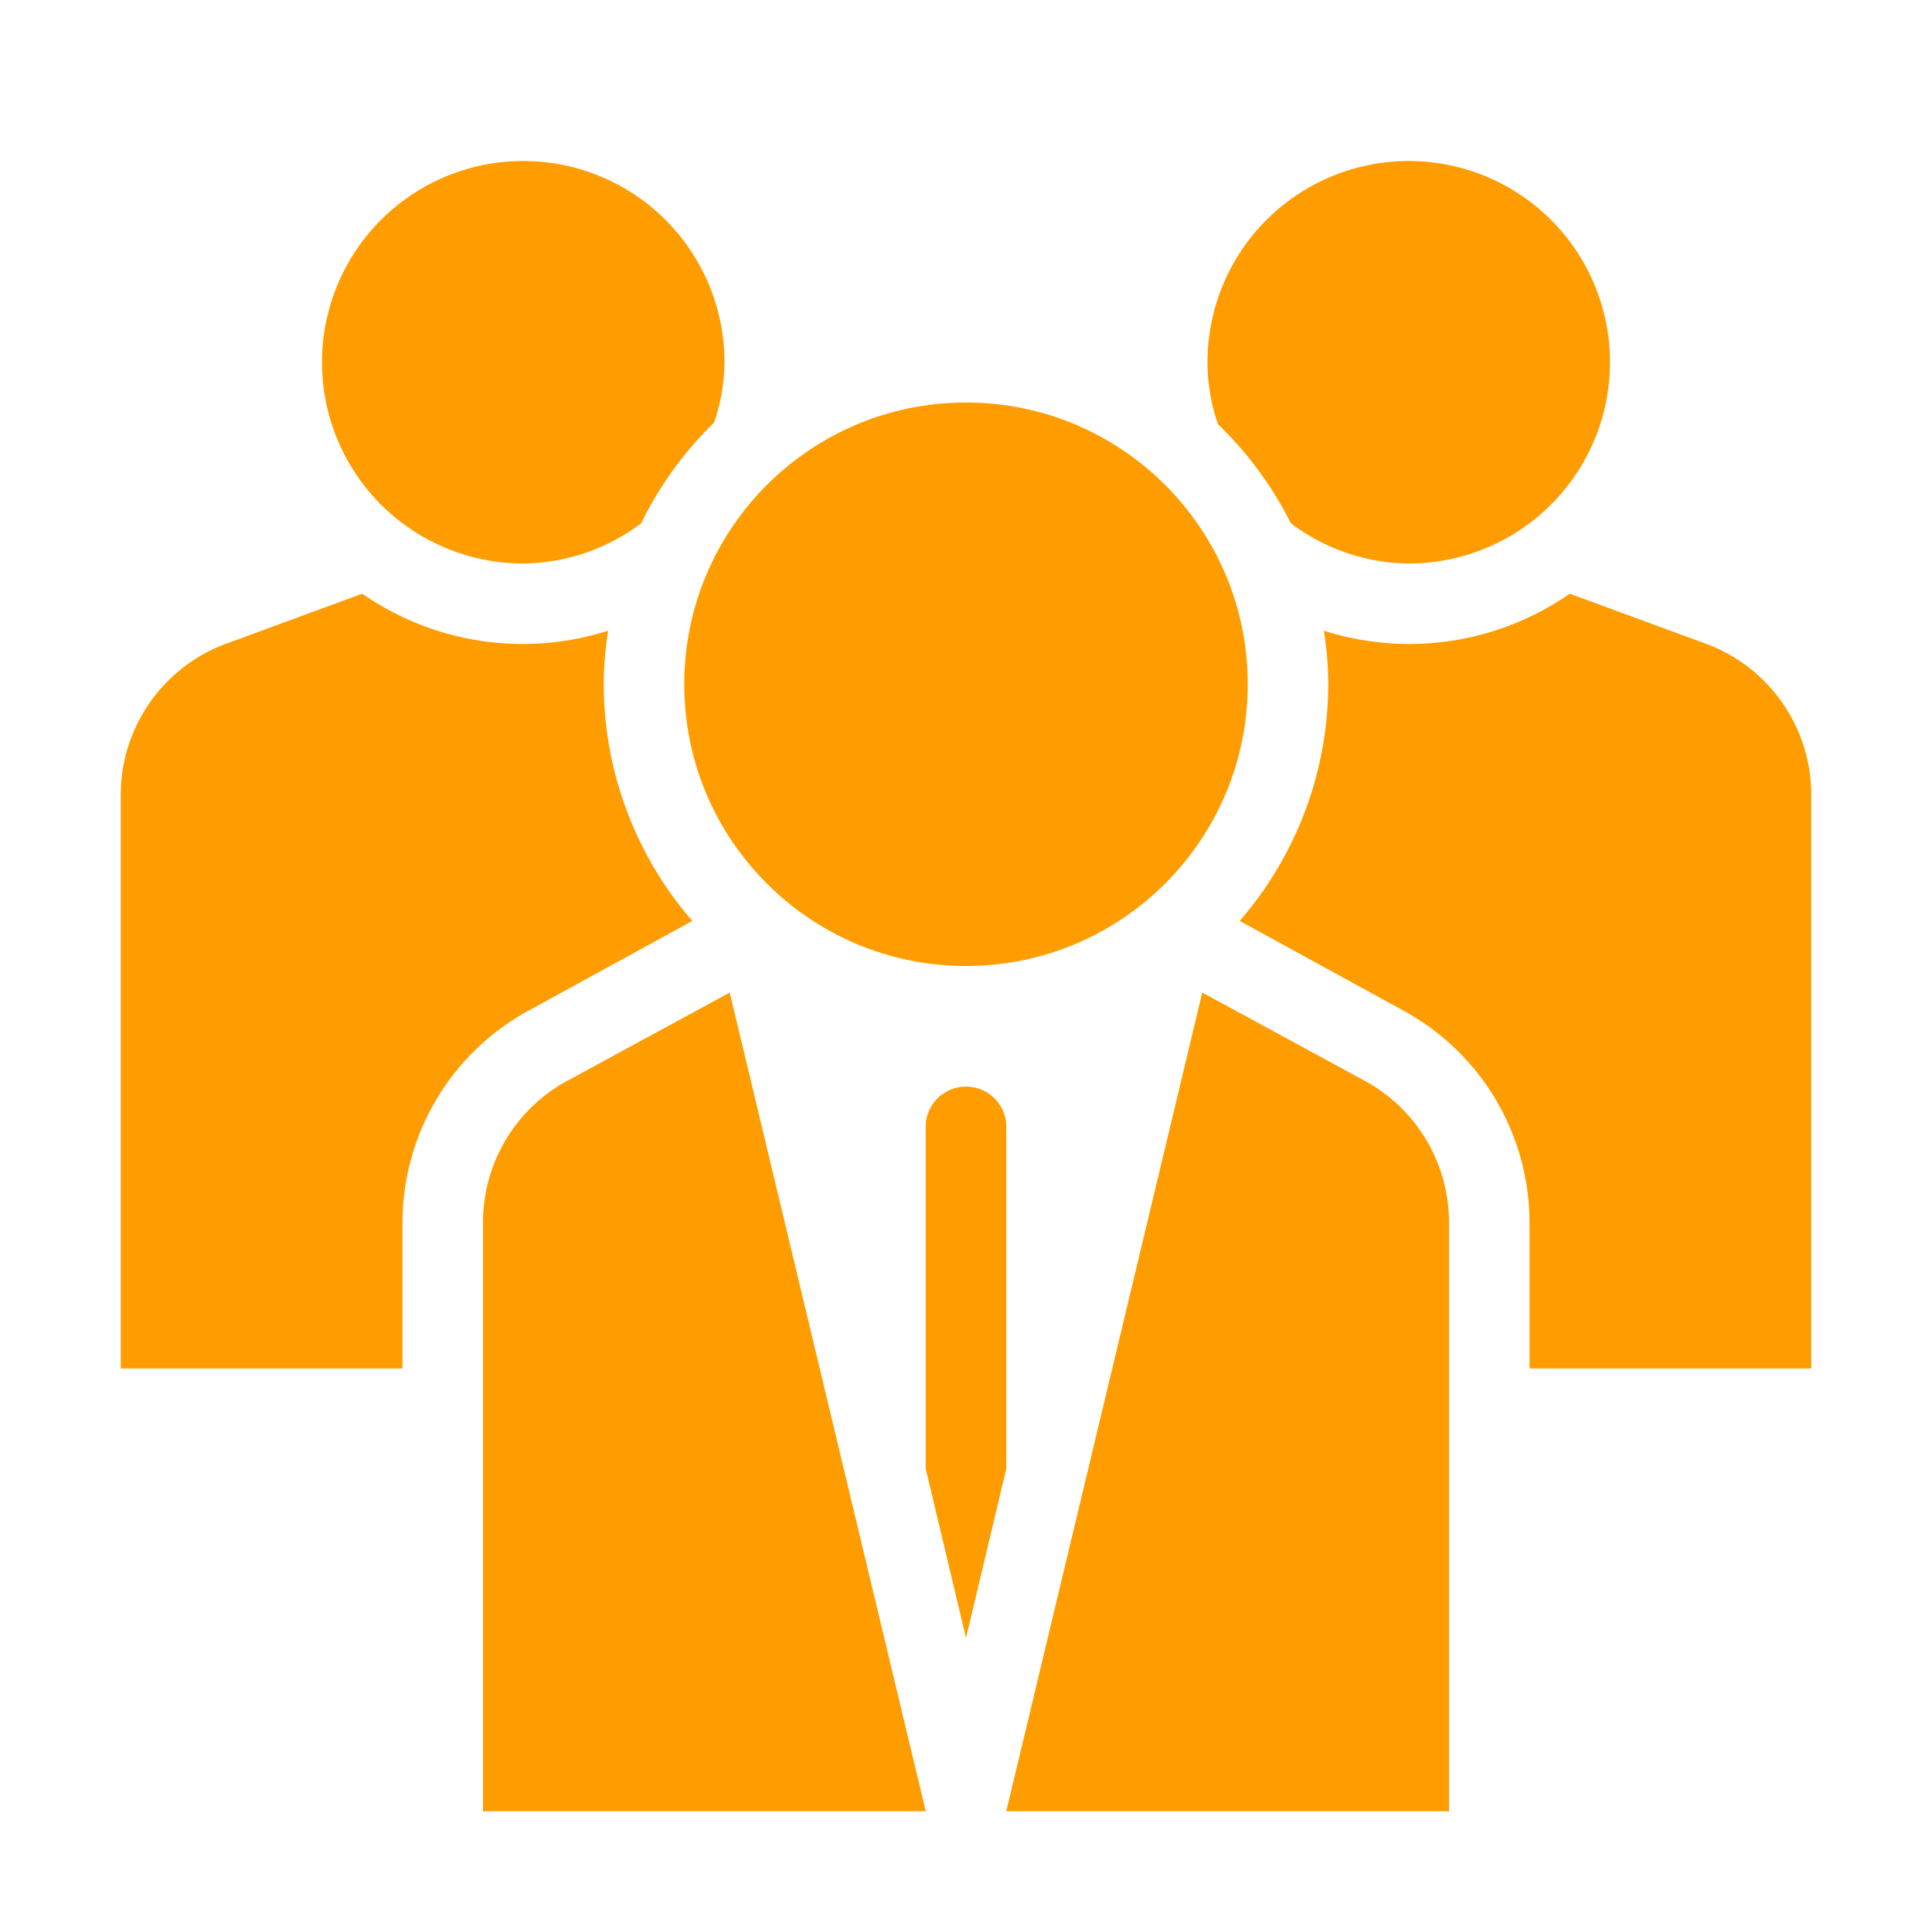 <svg xmlns="http://www.w3.org/2000/svg" version="1.1" xmlns:xlink="http://www.w3.org/1999/xlink" width="512" height="512" x="0" y="0" viewBox="0 0 48 48" style="enable-background:new 0 0 512 512" xml:space="preserve" class=""><g><path d="m33.92 26.86-4.05-2.2L25 45h11V30.37a4 4 0 0 0-2.08-3.51ZM18 9a5 5 0 1 0-5 5 4.94 4.94 0 0 0 2.93-1 9 9 0 0 1 1.81-2.5A4.7 4.7 0 0 0 18 9Z" fill="#ff9d00" opacity="1" data-original="#000000" class=""></path><circle cx="24" cy="17" r="7" fill="#ff9d00" opacity="1" data-original="#000000" class=""></circle><path d="M40 9a5 5 0 0 0-10 0 4.7 4.7 0 0 0 .26 1.54A9 9 0 0 1 32.07 13 4.94 4.94 0 0 0 35 14a5 5 0 0 0 5-5ZM15 17a8.33 8.33 0 0 1 .11-1.33A7.1 7.1 0 0 1 13 16a7 7 0 0 1-4-1.25L5.6 16A4 4 0 0 0 3 19.77V34h7v-3.63a6 6 0 0 1 3.13-5.26l4.07-2.23A9 9 0 0 1 15 17ZM42.4 16 39 14.75A7 7 0 0 1 35 16a7.1 7.1 0 0 1-2.11-.33A8.33 8.33 0 0 1 33 17a9 9 0 0 1-2.2 5.88l4.07 2.23A6 6 0 0 1 38 30.37V34h7V19.77A4 4 0 0 0 42.4 16ZM25 28v8.48l-1 4.2-1-4.2V28a1 1 0 0 1 2 0Z" fill="#ff9d00" opacity="1" data-original="#000000" class=""></path><path d="M25 28v8.48l-1 4.2-1-4.2V28a1 1 0 0 1 2 0ZM14.08 26.86A4 4 0 0 0 12 30.37V45h11l-4.87-20.34Z" fill="#ff9d00" opacity="1" data-original="#000000" class=""></path></g></svg>